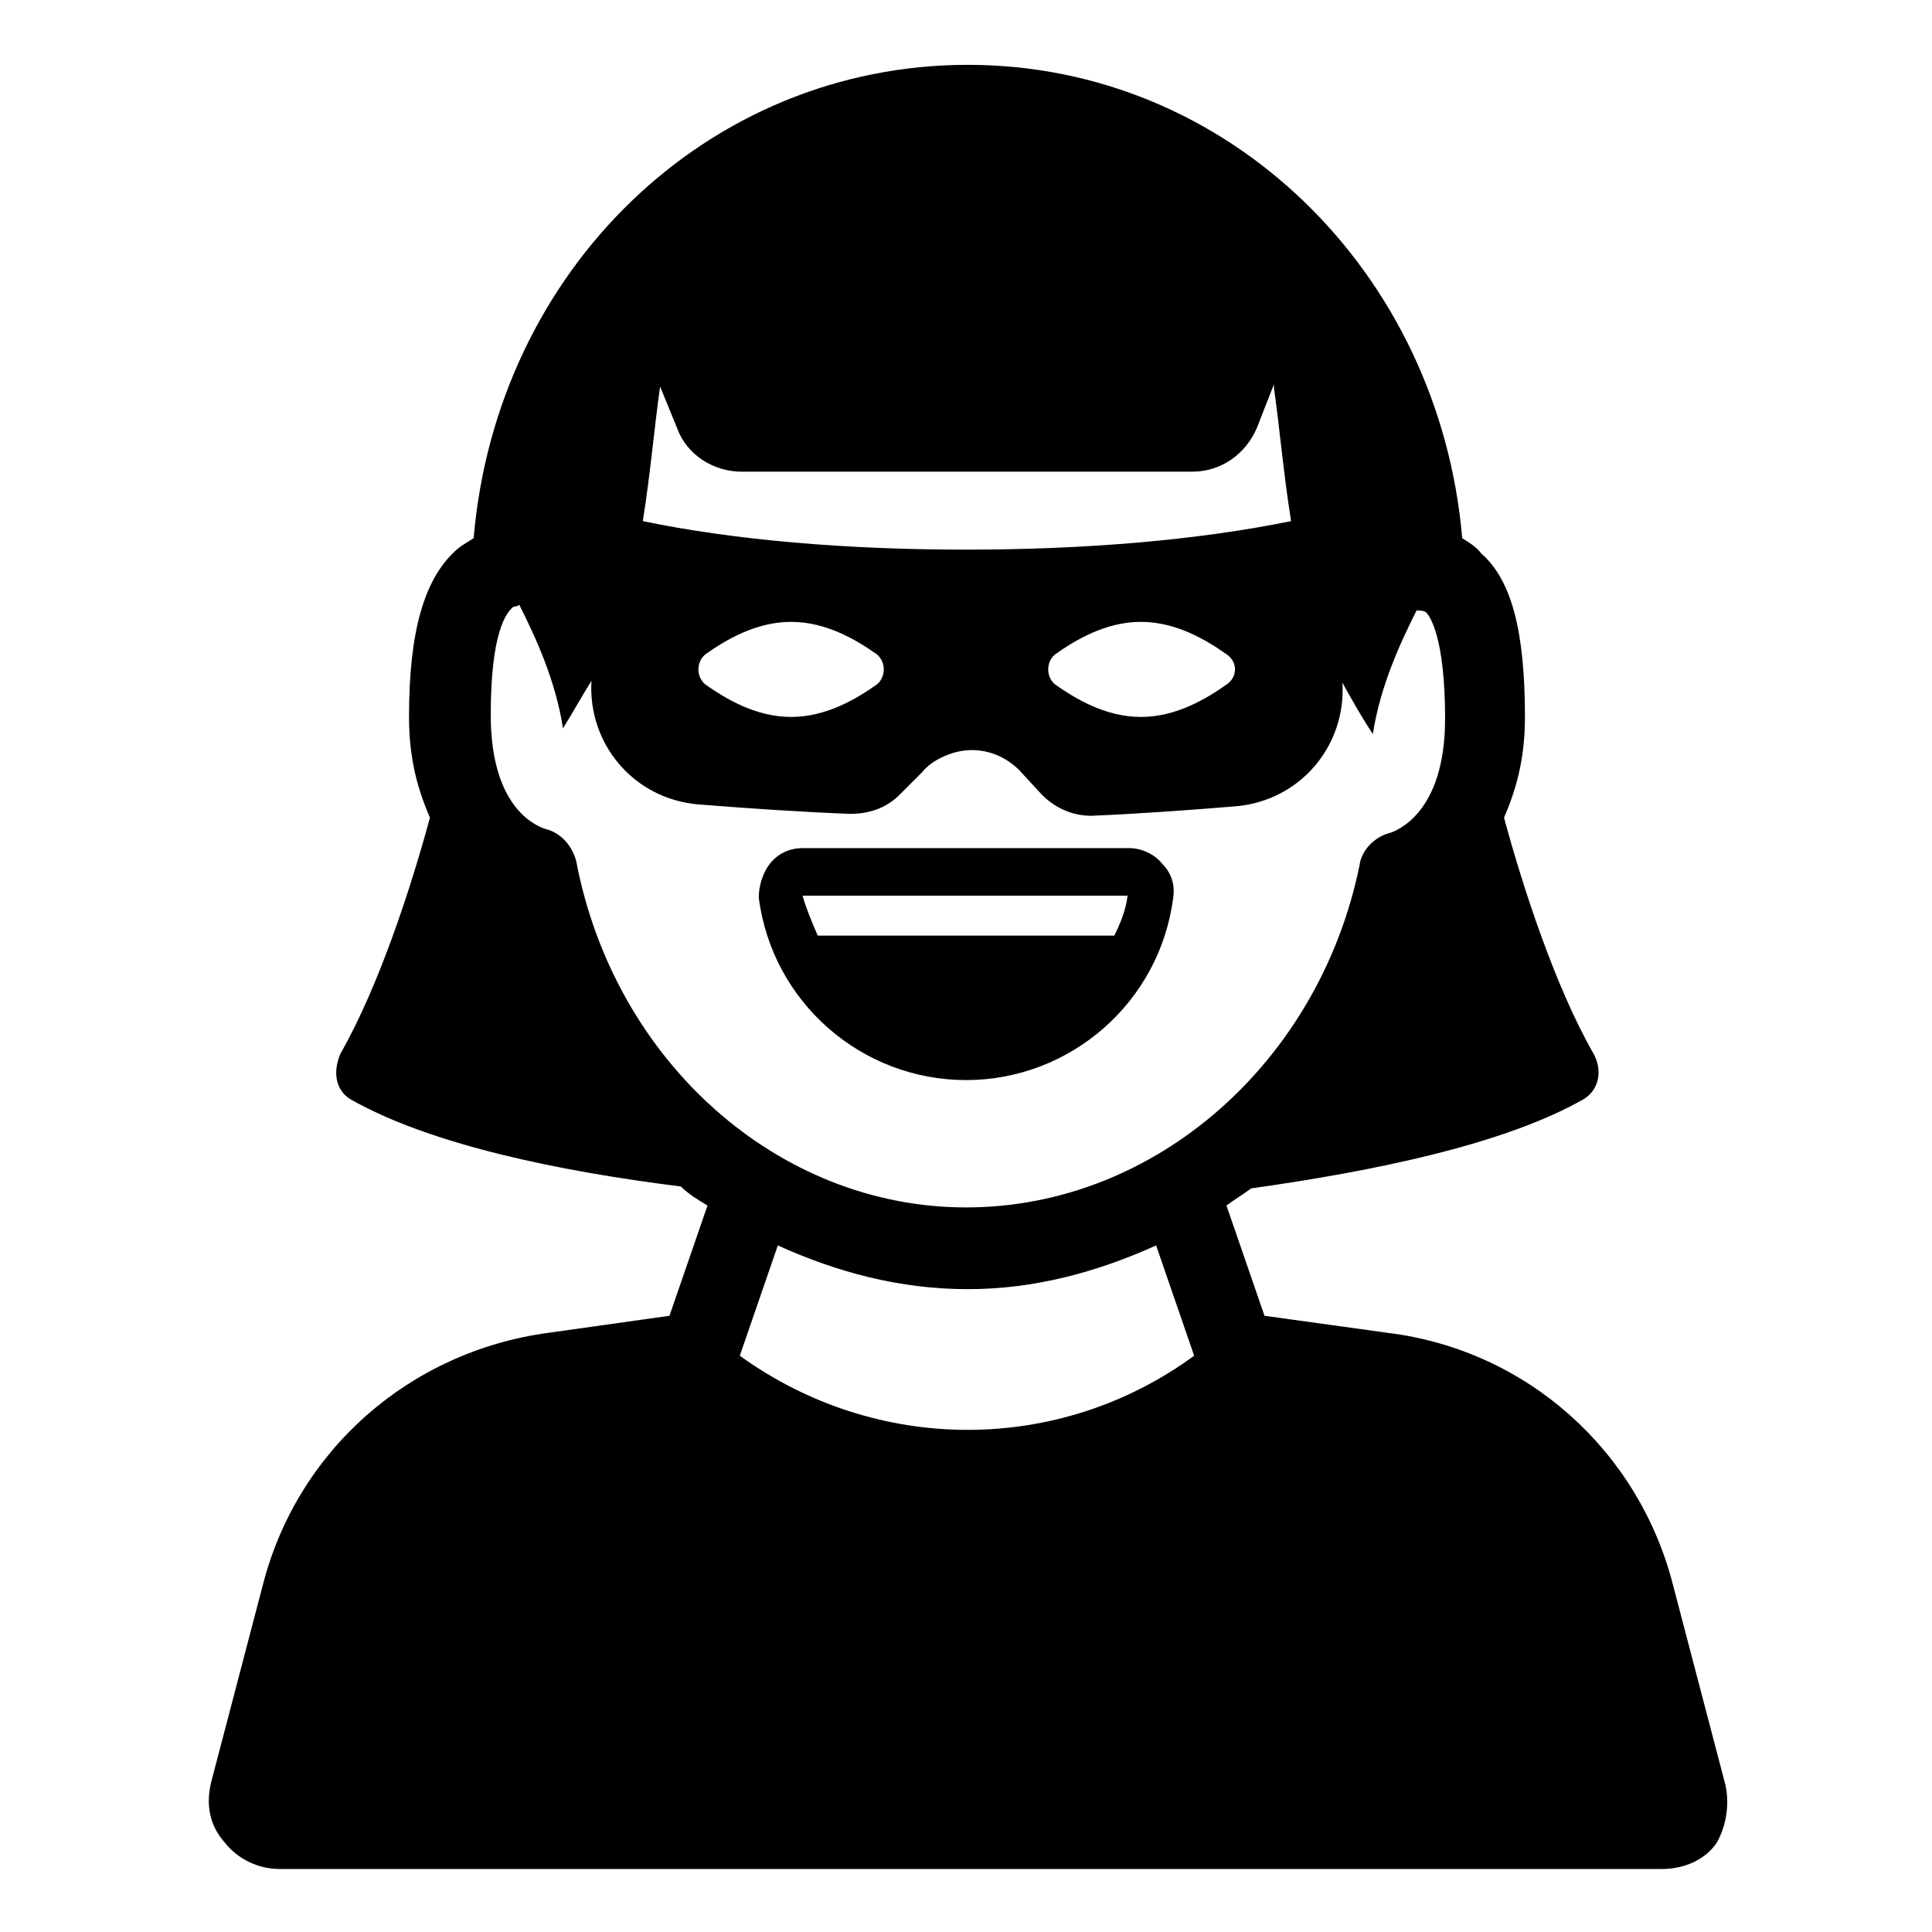 <?xml version="1.0" encoding="UTF-8"?>
<!-- Uploaded to: ICON Repo, www.iconrepo.com, Generator: ICON Repo Mixer Tools -->
<svg fill="#000000" width="800px" height="800px" version="1.1" viewBox="144 144 512 512" xmlns="http://www.w3.org/2000/svg">
 <g>
  <path d="m601.02 616.13-13.602-51.891c-9.07-35.77-38.793-62.473-75.57-67.008l-32.746-4.535-10.078-29.223c2.016-1.512 4.535-3.023 6.551-4.535 32.242-4.535 67.008-11.586 88.168-23.68 4.031-2.519 5.039-7.559 2.519-12.09-10.078-17.633-18.641-43.832-23.68-62.473 3.023-7.055 5.543-15.113 5.543-26.703 0-22.672-3.527-36.273-11.586-43.328-1.512-2.016-3.527-3.023-5.039-4.031-6.047-70.535-61.969-125.45-130.99-125.45-69.023 0-124.95 54.41-130.99 125.45-1.512 1.008-3.527 2.016-5.039 3.527-8.062 7.559-12.09 21.16-12.09 43.832 0 11.586 2.519 19.648 5.543 26.703-5.039 18.641-13.602 44.84-23.68 62.473-2.016 4.535-1.512 9.574 2.519 12.09 21.16 12.09 55.418 19.145 87.664 23.176 2.016 2.016 4.535 3.527 7.055 5.039l-10.078 29.223-32.242 4.535c-36.777 5.039-66.504 31.234-75.57 67.008l-13.602 51.891c-1.512 6.047-0.504 11.586 3.527 16.121 3.527 4.535 9.07 7.055 14.609 7.055h366.27c6.047 0 11.586-2.519 14.609-7.055 2.512-4.535 3.519-10.578 2.008-16.121zm-201.02-326.47c-31.738 0-61.465-2.519-85.648-7.559 2.016-12.594 3.023-24.688 4.535-35.266v-0.504l4.535 11.082c2.519 7.055 9.574 11.586 17.129 11.586h119.4c7.559 0 14.105-4.535 17.129-11.586l4.535-11.586v1.008c1.512 10.578 2.519 22.672 4.535 35.266-24.688 5.039-54.414 7.559-86.152 7.559zm69.02 35.77c-5.039 3.527-13.098 8.566-22.672 8.566-9.574 0-17.633-5.039-22.672-8.566-2.519-2.016-2.519-6.047 0-8.062 5.039-3.527 13.098-8.566 22.672-8.566 9.574 0 17.633 5.039 22.672 8.566 3.023 2.019 3.023 6.047 0 8.062zm-92.699 0c-5.039 3.527-13.098 8.566-22.672 8.566-9.574 0-17.633-5.039-22.672-8.566-2.519-2.016-2.519-6.047 0-8.062 5.039-3.527 13.098-8.566 22.672-8.566 9.574 0 17.633 5.039 22.672 8.566 2.519 2.019 2.519 6.047 0 8.062zm-75.574-1.008c-1.008 16.625 11.082 31.234 28.215 32.746 12.594 1.008 27.207 2.016 40.305 2.519 5.039 0 9.574-1.512 13.098-5.039l6.047-6.047c2.016-2.519 5.039-4.031 8.062-5.039 6.551-2.016 13.098 0 17.633 4.535l6.047 6.551c3.527 3.527 8.062 5.543 13.098 5.543 12.09-0.504 26.199-1.512 38.289-2.519 17.129-1.512 29.223-16.121 28.215-32.746 2.519 4.535 5.039 9.07 8.062 13.602 2.016-13.098 7.559-24.688 11.586-32.746 0.504 0 2.016 0 2.519 0.504 1.008 1.008 5.039 6.551 5.039 28.215 0 25.191-13.098 29.727-14.609 30.23-4.031 1.008-7.559 4.535-8.062 8.566-10.582 51.887-53.91 90.68-104.29 90.68-49.879 0-93.203-38.793-103.28-91.691-1.008-4.031-4.031-7.559-8.062-8.566-1.512-0.504-14.609-4.535-14.609-30.23 0-21.664 4.031-27.207 6.047-28.719 0 0 1.008 0 1.512-0.504 4.031 8.062 9.574 19.648 11.586 32.746 2.519-4.023 5.039-8.559 7.555-12.59zm99.758 161.22c17.633 0 34.258-4.535 49.879-11.586l10.078 29.223c-35.77 26.199-84.137 26.199-120.41 0l10.078-29.223c15.609 7.055 32.234 11.586 50.375 11.586z"/>
  <path d="m400 430.23c27.711 0 51.387-20.656 54.914-48.367 0.504-3.527-0.504-6.551-3.023-9.07-2.016-2.519-5.543-4.031-8.566-4.031l-86.652 0.004c-3.527 0-6.551 1.512-8.566 4.031s-3.023 6.047-3.023 9.07c3.527 27.707 27.207 48.363 54.918 48.363zm42.824-48.867c-0.504 4.031-2.016 7.559-3.527 10.578h-78.594c-1.512-3.527-3.023-7.055-4.031-10.578z"/>
 </g>
</svg>